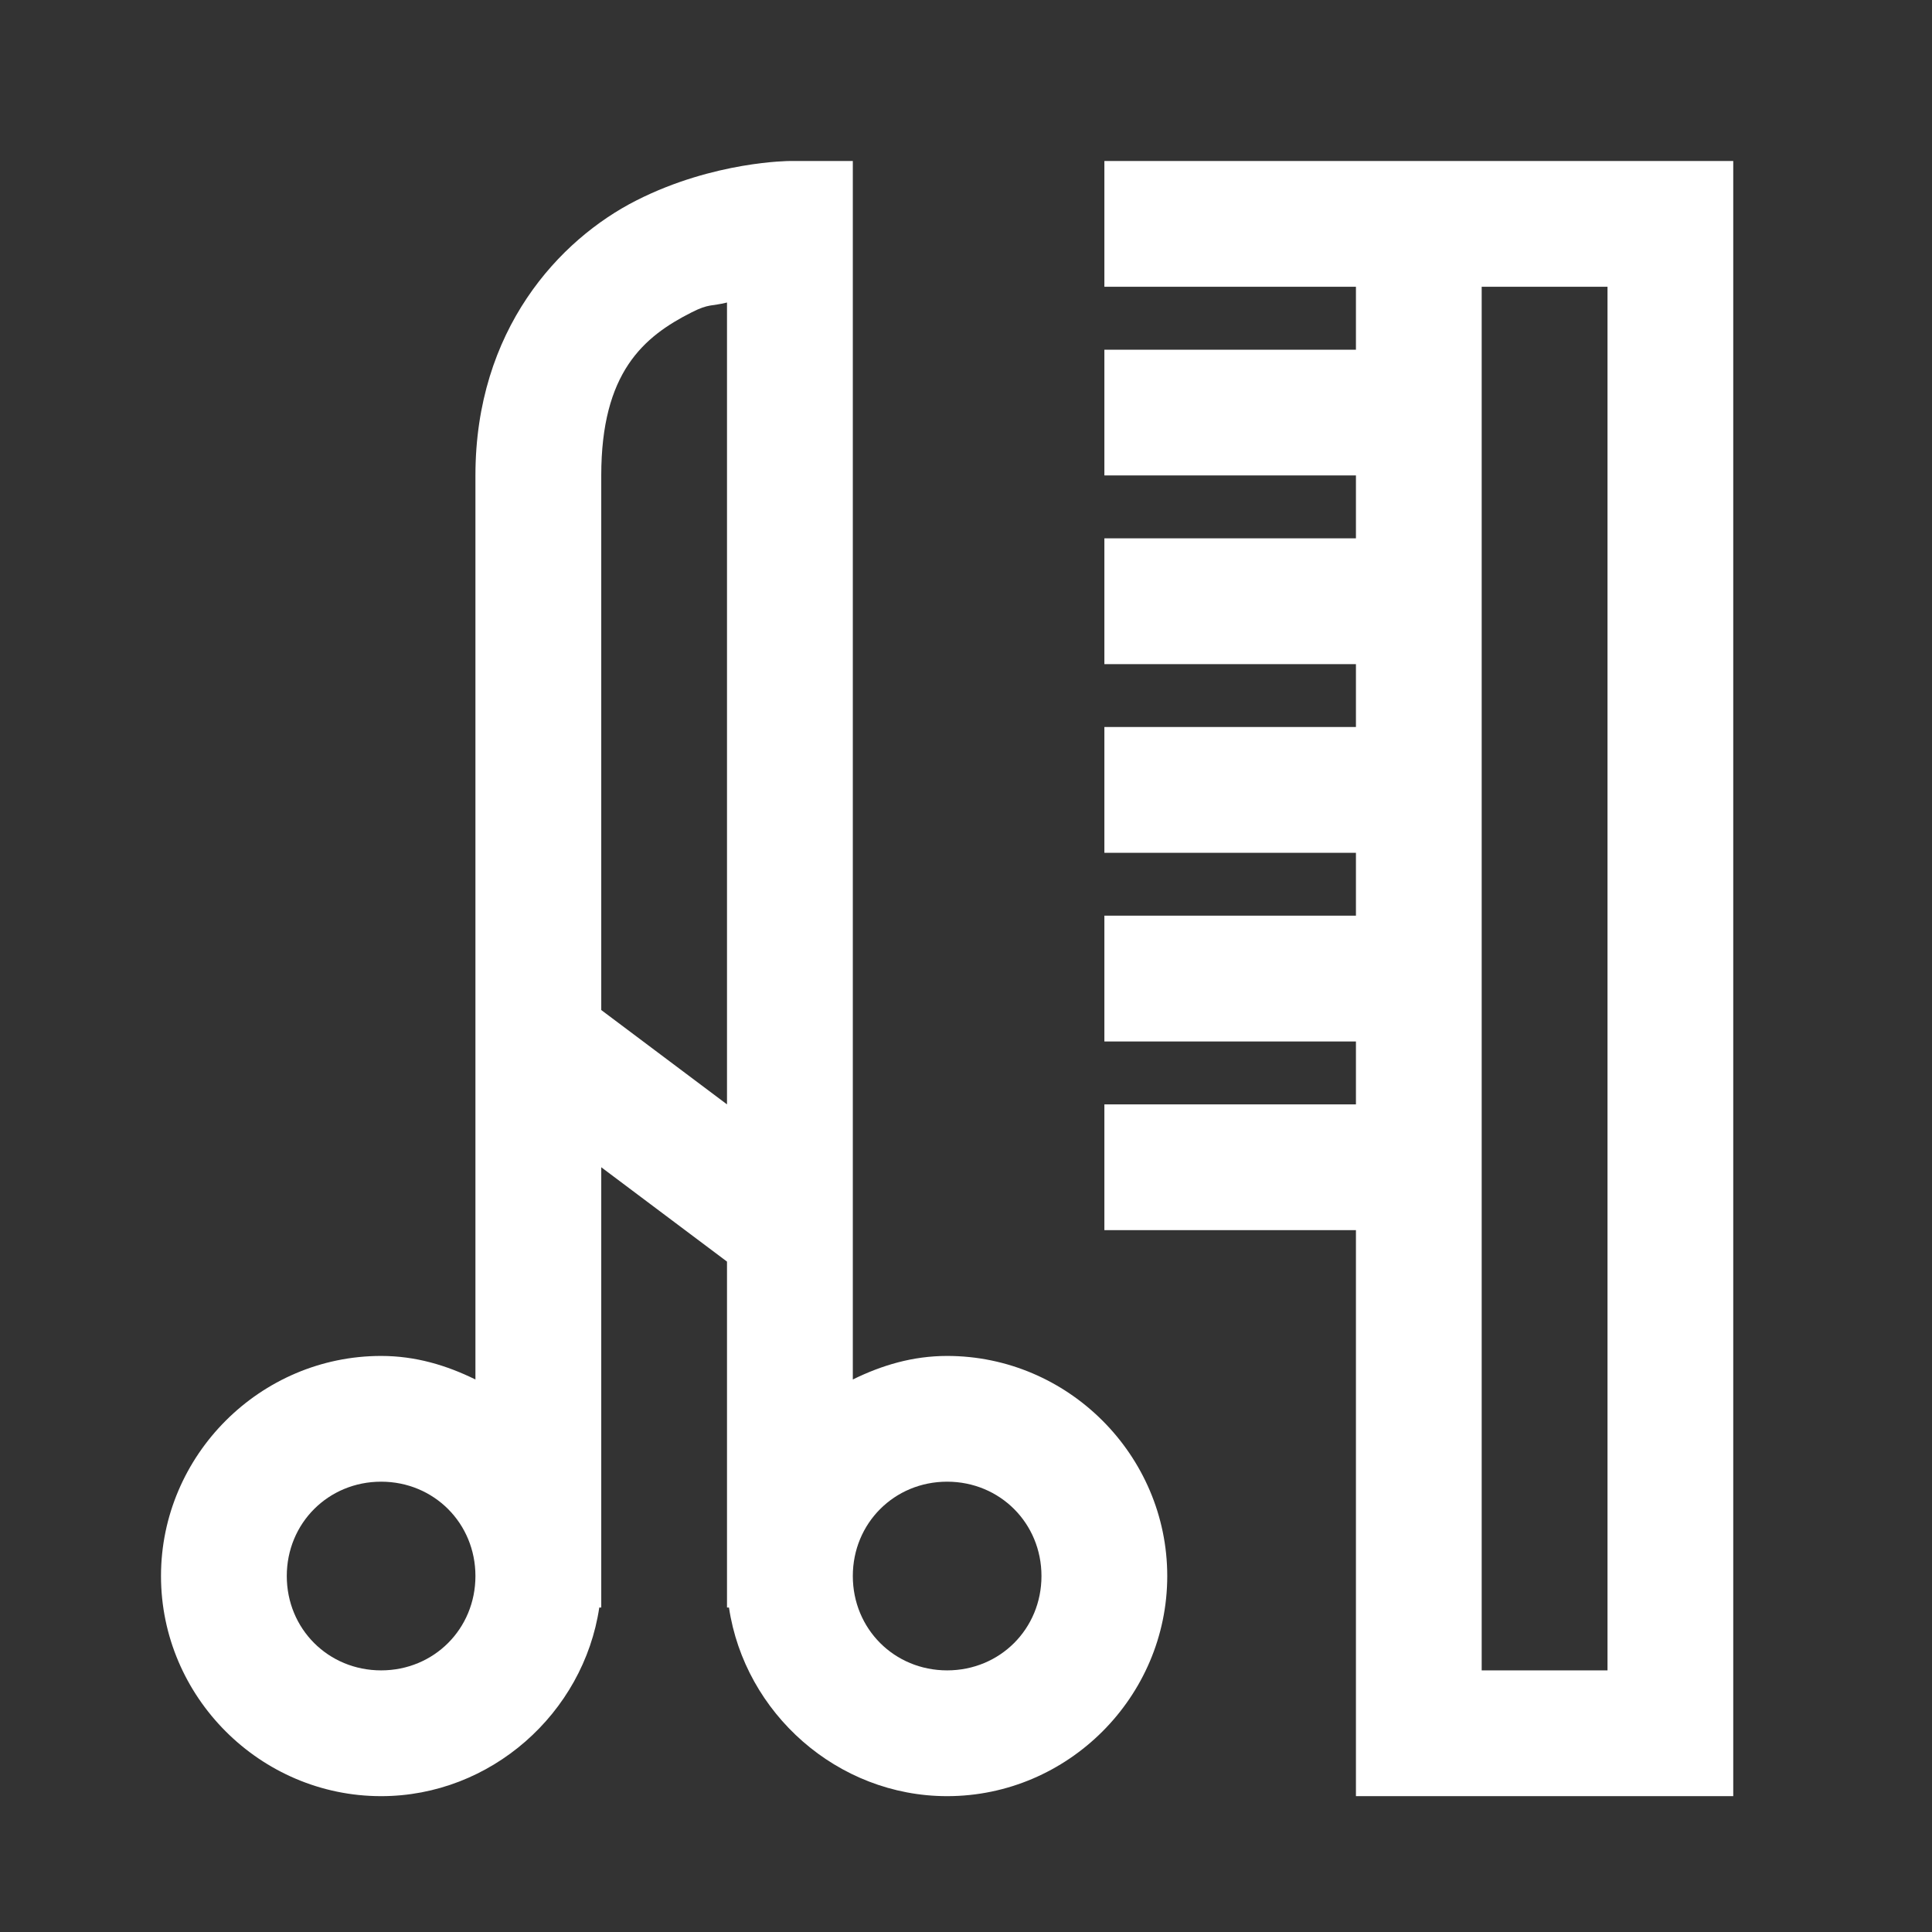 <?xml version="1.0" encoding="UTF-8"?>
<svg width="48px" height="48px" viewBox="0 0 48 48" version="1.1" xmlns="http://www.w3.org/2000/svg" xmlns:xlink="http://www.w3.org/1999/xlink">
    <rect x="0" y="0" width="48" height="48" fill="#333333" stroke="none"/>
    <!-- Generator: Sketch 63.1 (92452) - https://sketch.com -->
    <title>Icons/icons-category/scissor</title>
    <desc>Created with Sketch.</desc>
    <g id="Icons/icons-category/scissor" stroke="none" stroke-width="1" fill="none" fill-rule="evenodd">
        <g id="icon-barbershop" transform="translate(4, 4)" fill="#FFFFFF">
            <path d="M15.625,0 C15.625,0 13.745,0 11.816,0.977 C9.888,1.953 7.812,4.199 7.812,7.812 L7.812,30.273 C7.092,29.919 6.323,29.688 5.469,29.688 C2.466,29.688 0,32.153 0,35.156 C0,38.159 2.466,40.625 5.469,40.625 C8.197,40.625 10.498,38.562 10.889,35.938 L10.938,35.938 L10.938,25 L14.062,27.344 L14.062,35.938 L14.111,35.938 C14.502,38.562 16.803,40.625 19.531,40.625 C22.534,40.625 25,38.159 25,35.156 C25,32.153 22.534,29.688 19.531,29.688 C18.677,29.688 17.908,29.919 17.188,30.273 L17.188,0 L15.625,0 Z M23.438,0 L23.438,3.125 L29.688,3.125 L29.688,4.688 L23.438,4.688 L23.438,7.812 L29.688,7.812 L29.688,9.375 L23.438,9.375 L23.438,12.5 L29.688,12.5 L29.688,14.062 L23.438,14.062 L23.438,17.188 L29.688,17.188 L29.688,18.75 L23.438,18.75 L23.438,21.875 L29.688,21.875 L29.688,23.438 L23.438,23.438 L23.438,26.562 L29.688,26.562 L29.688,40.625 L39.062,40.625 L39.062,0 L23.438,0 Z M32.812,3.125 L35.938,3.125 L35.938,37.5 L32.812,37.5 L32.812,3.125 Z M14.062,3.516 L14.062,23.438 L10.938,21.094 L10.938,7.812 C10.938,5.255 11.987,4.364 13.184,3.76 C13.617,3.54 13.678,3.613 14.062,3.516 Z M5.469,32.812 C6.781,32.812 7.812,33.844 7.812,35.156 C7.812,36.469 6.781,37.5 5.469,37.5 C4.156,37.5 3.125,36.469 3.125,35.156 C3.125,33.844 4.156,32.812 5.469,32.812 Z M19.531,32.812 C20.844,32.812 21.875,33.844 21.875,35.156 C21.875,36.469 20.844,37.5 19.531,37.5 C18.219,37.5 17.188,36.469 17.188,35.156 C17.188,33.844 18.219,32.812 19.531,32.812 Z" id="Shape"></path>
        </g>
    </g>
</svg>